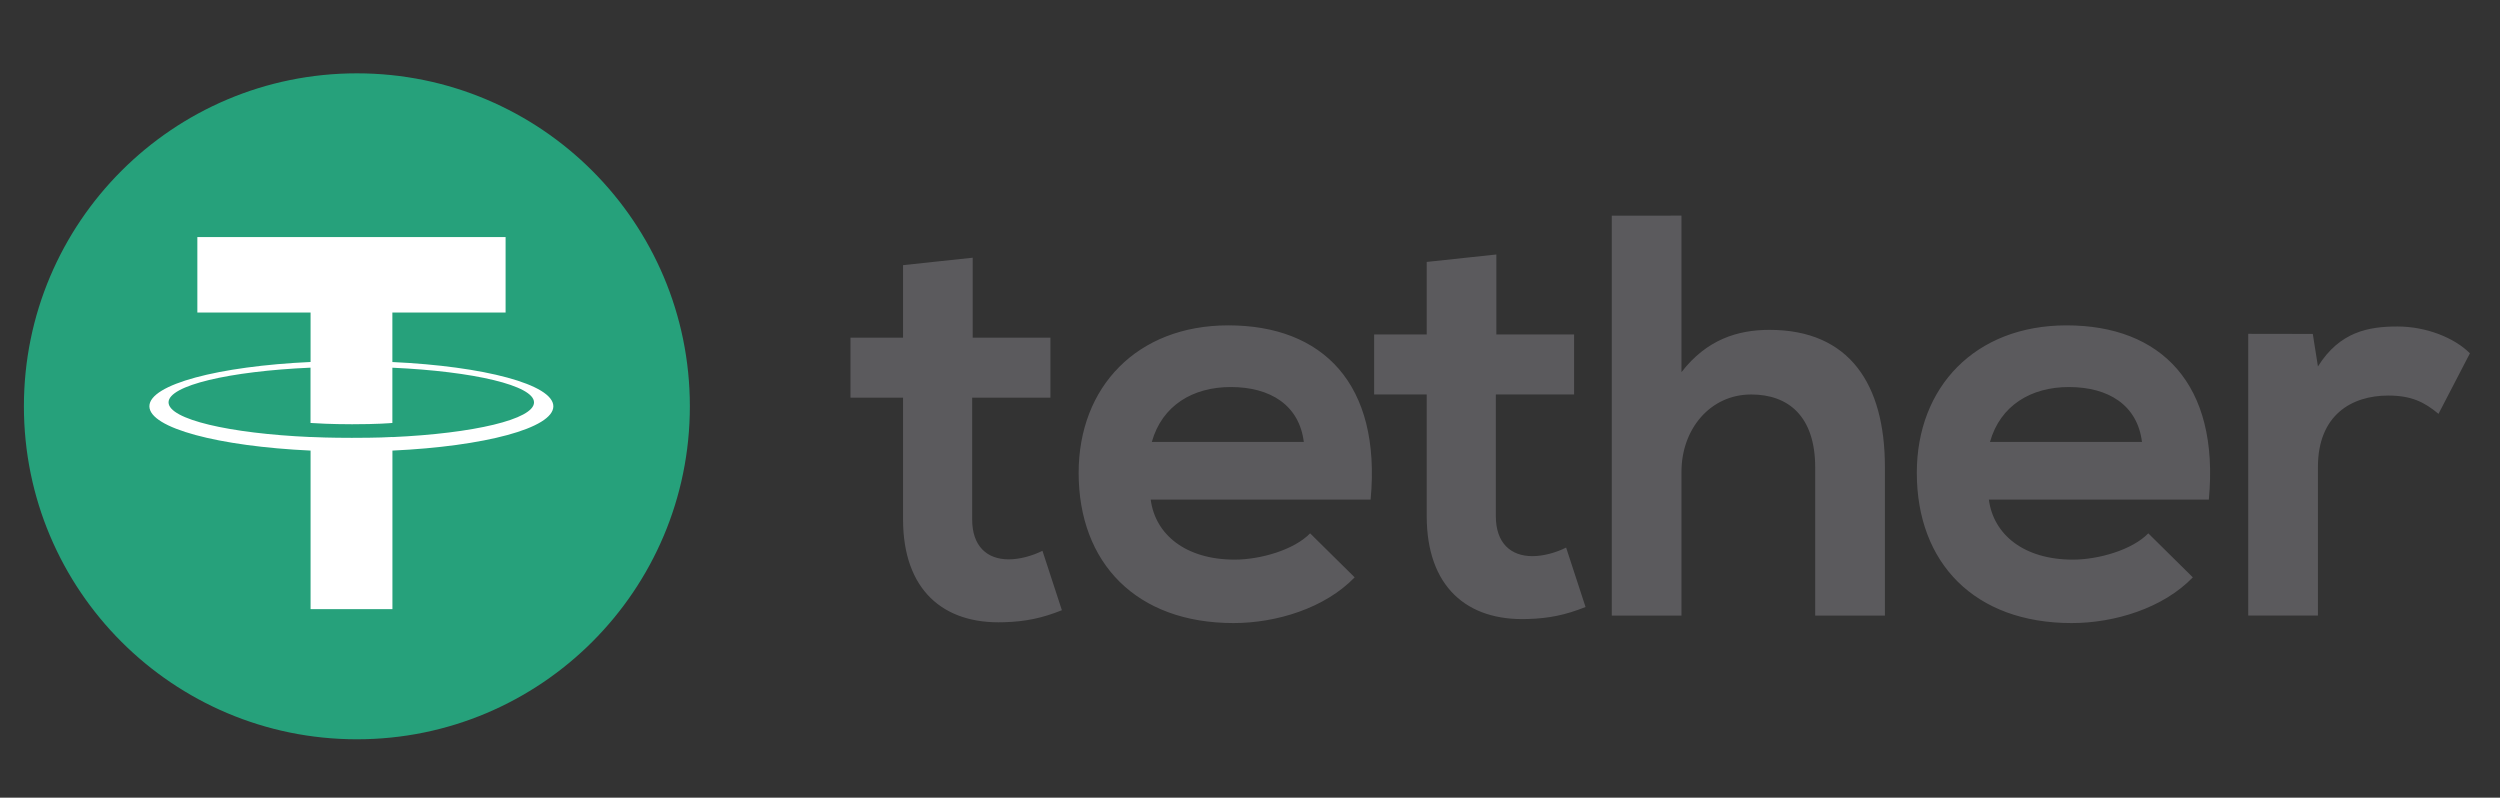 <svg xmlns:xlink="http://www.w3.org/1999/xlink" xmlns="http://www.w3.org/2000/svg" viewBox="0 0 467 149" width="120"  height="38.29" >
<rect x="0" y="0" width="467" height="149" fill="#333333" stroke="none"/>
<circle cx="66.665" cy="75.893" r="62.2" fill="#26a17b"/>
<g fill="#fff">
<path d="m73.295 81.633v-.01c-.43.03-2.65.16-7.59.16-3.95 0-6.72-.11-7.7-.16v.01c-15.19-.67-26.52-3.31-26.52-6.48 0-3.16 11.34-5.81 26.52-6.48v10.33c.99.07 3.84.24 7.77.24 4.72 0 7.08-.2 7.52-.24v-10.32c15.16.68 26.46 3.32 26.46 6.48s-11.31 5.8-26.46 6.48m0-14.03v-9.24h21.15v-14.09h-57.58v14.09h21.15v9.24c-17.19.79-30.11 4.19-30.11 8.27s12.93 7.48 30.11 8.28v29.62h15.29v-29.62c17.16-.79 30.06-4.19 30.06-8.27 0-4.07-12.9-7.48-30.06-8.27"/>
</g>
<path d="m181.7 48.133v14.94h14.52v11.21h-14.62v22.73c0 5.02 2.77 7.47 6.83 7.47 2.03 0 4.38-.64 6.3-1.6l3.63 11.1c-3.73 1.49-6.83 2.13-10.78 2.24-11.42.43-18.89-6.08-18.89-19.21v-22.73h-9.82v-11.21h9.82v-13.55zm250.33 14.24.96 6.08c4.06-6.51 9.5-7.47 14.84-7.47 5.44 0 10.67 2.13 13.55 5.01l-5.87 11.31c-2.67-2.24-5.12-3.42-9.39-3.42-6.83 0-13.13 3.63-13.13 13.34v27.75h-13.02v-52.62zm-31.91 20.17c-.85-6.83-6.19-10.25-13.66-10.25-7.04 0-12.81 3.42-14.73 10.25zm-28.6 10.78c.85 6.51 6.51 11.21 15.69 11.21 4.8 0 11.1-1.82 14.09-4.91l8.32 8.22c-5.55 5.76-14.62 8.54-22.63 8.54-18.14 0-28.93-11.21-28.93-28.07 0-16.01 10.89-27.54 27.97-27.54 17.61 0 28.61 10.89 26.58 32.55zm-57.42-53.05v29.24c4.7-6.08 10.46-7.9 16.44-7.9 14.94 0 21.56 10.14 21.56 25.62v27.75h-13.02v-27.64c0-9.61-5.02-13.66-11.96-13.66-7.69 0-13.02 6.51-13.02 14.41v26.9h-13.02v-74.71zm-34.58 7.26v14.94h14.52v11.21h-14.62v22.73c0 5.02 2.78 7.47 6.83 7.47 2.03 0 4.38-.64 6.3-1.6l3.63 11.1c-3.73 1.49-6.83 2.13-10.78 2.24-11.42.43-18.89-6.09-18.89-19.21v-22.73h-9.82v-11.21h9.82v-13.55zm-35.97 35.01c-.85-6.83-6.19-10.25-13.66-10.25-7.04 0-12.81 3.42-14.73 10.25zm-28.6 10.78c.85 6.51 6.51 11.21 15.69 11.21 4.8 0 11.1-1.82 14.09-4.91l8.32 8.22c-5.55 5.76-14.62 8.54-22.63 8.54-18.15 0-28.93-11.21-28.93-28.07 0-16.01 10.89-27.54 27.96-27.54 17.61 0 28.6 10.89 26.58 32.55z" fill="#5b5a5d"/>
</svg>